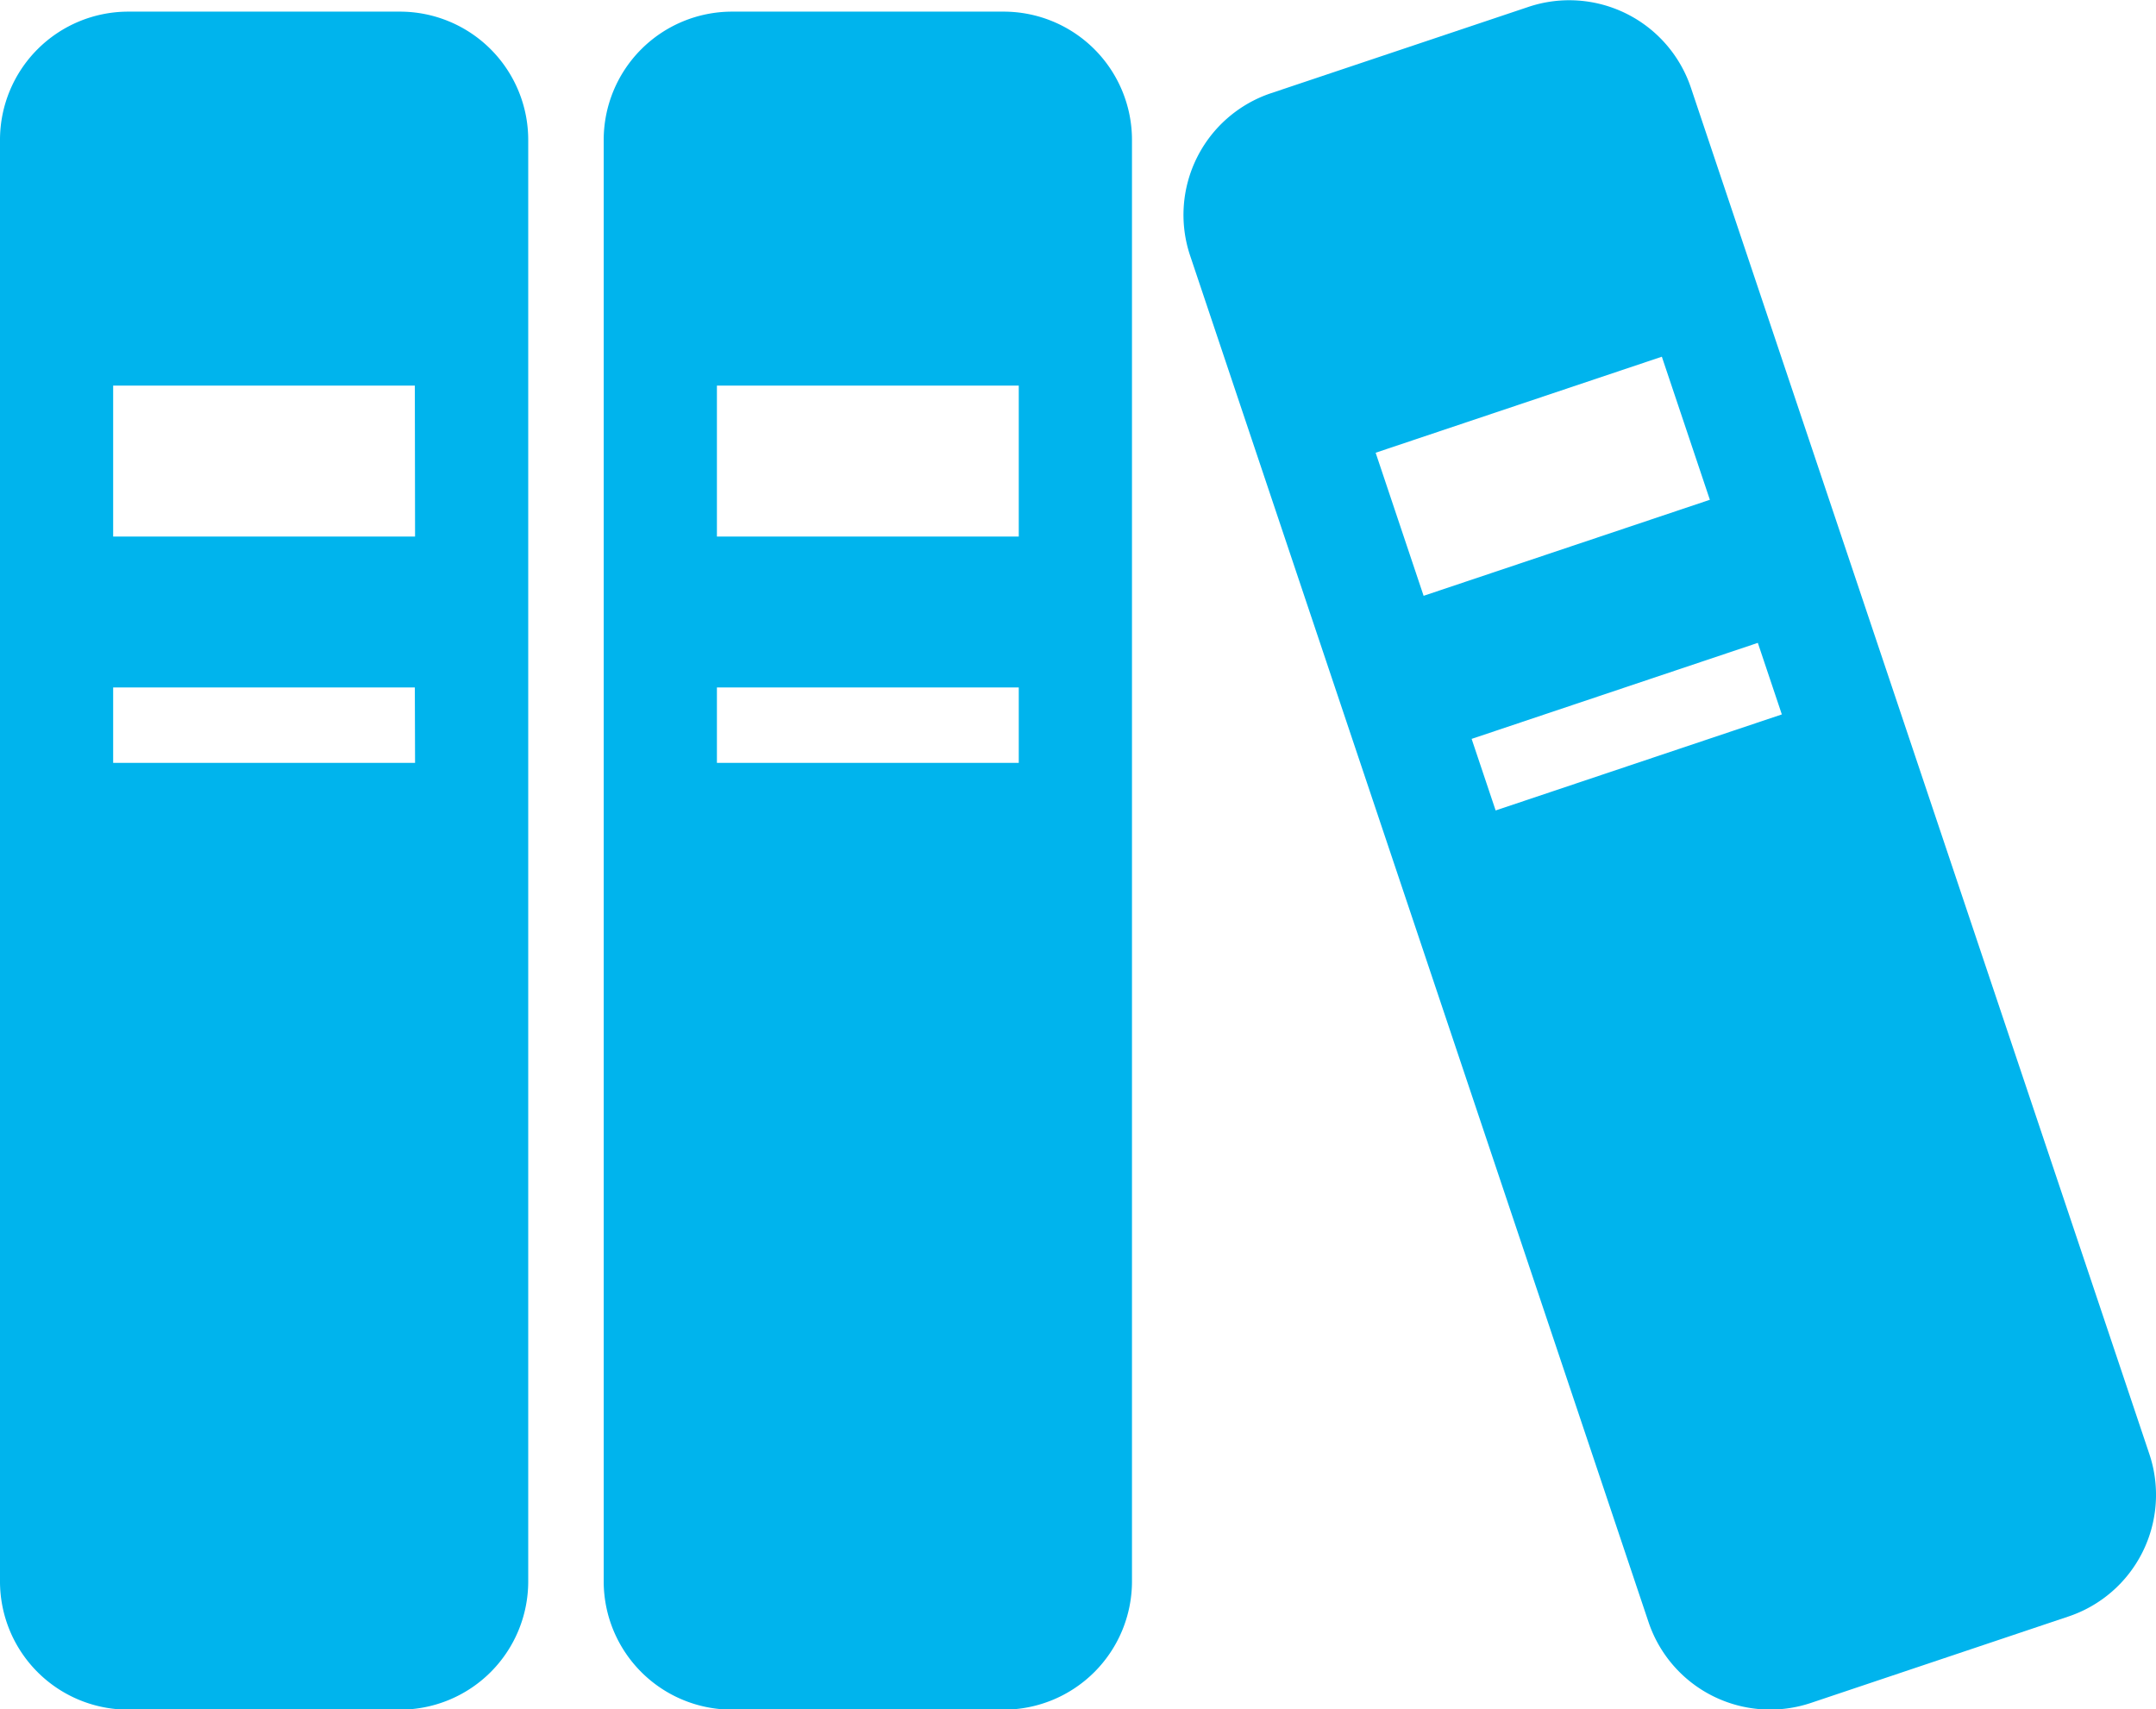 <svg xmlns="http://www.w3.org/2000/svg" width="38.163" height="30.262" viewBox="0 0 38.163 30.262"><path d="M375.636,2096.91h-4.808a2.271,2.271,0,0,0-2.271,2.273V2124.7a2.27,2.27,0,0,0,2.271,2.271h4.808a2.27,2.27,0,0,0,2.271-2.271v-25.513A2.271,2.271,0,0,0,375.636,2096.91Zm.268,13.3H370.56v-1.336H375.9Zm0-4.007H370.56v-2.672H375.9Z" transform="translate(-368.557 -2096.704)" fill="#00b4ed"/><path d="M383.49,2096.91h-4.807a2.272,2.272,0,0,0-2.272,2.273V2124.7a2.272,2.272,0,0,0,2.272,2.271h4.807a2.272,2.272,0,0,0,2.272-2.271v-25.513A2.272,2.272,0,0,0,383.49,2096.91Zm.268,13.3h-5.343v-1.336h5.343Zm0-4.007h-5.343v-2.672h5.343Z" transform="translate(-365.725 -2096.704)" fill="#00b4ed"/><path d="M401.05,2122.5l-8.114-24.187a2.272,2.272,0,0,0-2.876-1.432l-4.557,1.528a2.272,2.272,0,0,0-1.431,2.878l8.113,24.188a2.271,2.271,0,0,0,2.875,1.432l4.558-1.53A2.271,2.271,0,0,0,401.05,2122.5Zm-13.695-17.726,5.066-1.7.85,2.533-5.067,1.7Zm2.124,6.333-.425-1.267,5.066-1.7.425,1.267Z" transform="translate(-363.005 -2096.759)" fill="#00b4ed"/></svg>